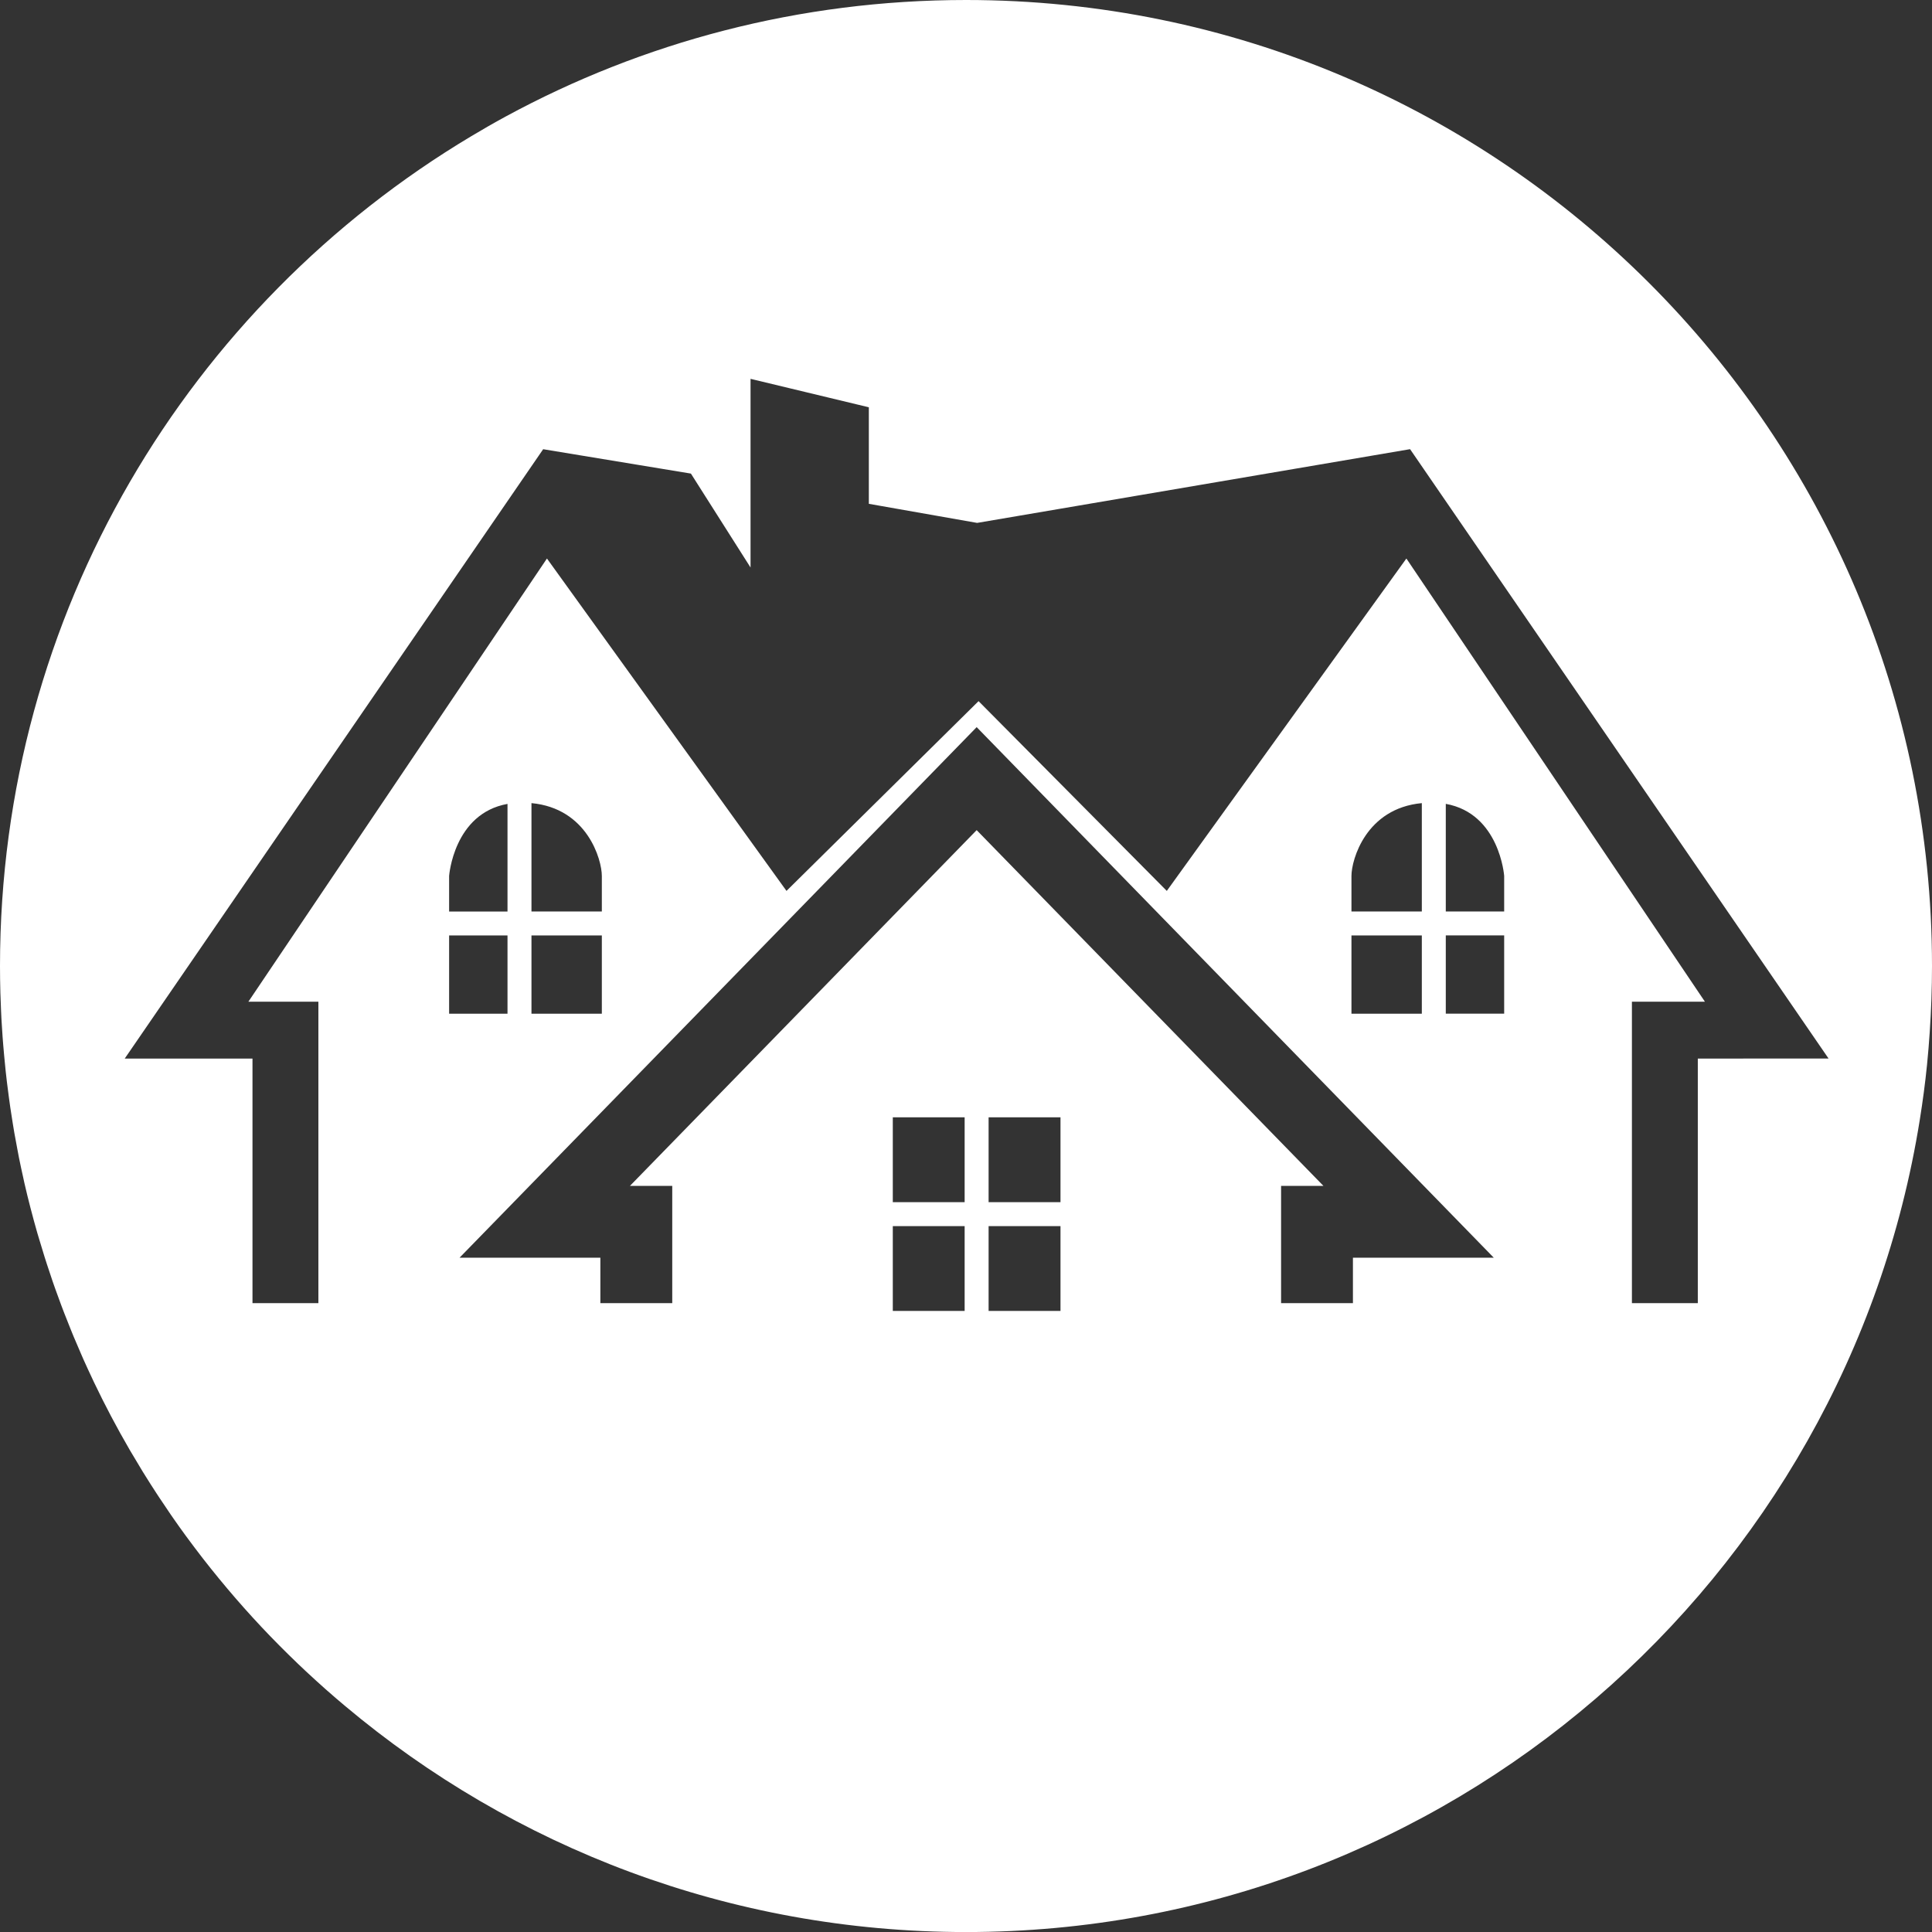 <?xml version="1.0" encoding="UTF-8"?><svg id="a" xmlns="http://www.w3.org/2000/svg" viewBox="0 0 419.25 419.25"><rect x="0" y="0" width="419.25" height="419.25" fill="#333333" stroke="none"/><path d="m418.76,223.92c.32-4.72.49-9.48.49-14.29C419.25,93.85,325.4,0,209.63,0c-36.18,0-70.22,9.17-99.92,25.3-2.51,1.36-4.99,2.79-7.43,4.25C41.02,66.15,0,133.09,0,209.63c0,1.92.03,3.83.08,5.74.02.62.05,1.24.07,1.87.05,1.28.09,2.57.16,3.84.04.73.09,1.46.14,2.19.07,1.16.15,2.33.25,3.49.06.77.13,1.53.2,2.29.1,1.12.21,2.25.33,3.37.08.77.17,1.53.26,2.3.13,1.12.28,2.23.43,3.34.1.75.2,1.5.31,2.24.17,1.14.35,2.27.53,3.41.12.71.23,1.41.35,2.12.21,1.21.44,2.42.67,3.62.12.61.23,1.23.35,1.84.29,1.45.61,2.9.93,4.34.08.36.15.71.23,1.07.42,1.84.87,3.67,1.34,5.48.02.07.04.15.06.22.44,1.71.91,3.41,1.39,5.1.13.46.27.91.41,1.37.39,1.31.78,2.61,1.19,3.91.17.55.36,1.1.53,1.65.39,1.2.79,2.4,1.2,3.6.2.57.4,1.14.6,1.71.42,1.17.84,2.34,1.28,3.5.21.56.42,1.12.64,1.68.46,1.18.92,2.36,1.4,3.53.21.52.42,1.03.63,1.55.52,1.24,1.05,2.48,1.59,3.71.19.43.37.86.56,1.29.63,1.41,1.28,2.81,1.94,4.21.11.24.22.47.33.71,2.4,5.03,5,9.95,7.79,14.75.11.19.23.38.34.57.81,1.38,1.63,2.75,2.46,4.11.18.29.37.59.55.88.78,1.26,1.58,2.51,2.39,3.75.21.32.42.64.63.96.81,1.22,1.62,2.43,2.45,3.64.21.3.42.61.63.91.86,1.24,1.74,2.47,2.63,3.69.18.24.36.49.54.73.98,1.33,1.98,2.65,2.99,3.96.09.12.18.23.27.35,4.57,5.87,9.44,11.5,14.6,16.85.03.04.07.07.1.1,1.23,1.27,2.47,2.52,3.73,3.76.14.13.27.26.41.4,1.17,1.15,2.35,2.28,3.55,3.4.17.16.34.32.52.48,1.19,1.1,2.38,2.19,3.6,3.27.17.15.33.29.5.44,1.26,1.11,2.54,2.21,3.83,3.29,36.44,30.61,83.43,49.05,134.74,49.05,104.41,0,190.99-76.34,206.97-176.26.63-3.95,1.17-7.92,1.57-11.94.24-2.37.43-4.75.59-7.14Zm-308.63-20.92v16.98h-12.67v-16.98h12.67Zm-12.67-5.2v-7.72s.98-13.54,12.67-15.63v23.36h-12.67Zm111.87,86.68h-15.59v-18.41h15.59v18.41Zm0-23.61h-15.59v-18.41h15.59v18.41Zm20.8,23.61h-15.6v-18.41h15.6v18.41Zm0-23.61h-15.6v-18.41h15.6v18.41Zm63.46,12.06v9.86h-15.59v-25.45h9.19l-75.25-77.2-75.24,77.2h9.18v25.45h-15.6v-9.86h-30.56l112.22-115.14,112.22,115.14h-30.57Zm-162.99-69.93v16.98h-15.27v-16.98h15.27Zm-15.27-5.2v-23.52c12.11,1.13,15.27,12.26,15.27,15.8v7.72h-15.27Zm193.21,5.2v16.98h-15.27v-16.98h15.27Zm-15.27-5.2v-7.72c0-3.54,3.16-14.67,15.27-15.8v23.52h-15.27Zm33.14,22.17h-12.67v-16.98h12.67v16.98Zm0-22.17h-12.67v-23.36c11.69,2.1,12.67,15.63,12.67,15.63v7.72Zm51.88,31.92h-9.86v53.07h-14.3v-65.42h15.84l-64.78-96.17-51.99,72.13-40.85-41.18-41.68,41.18-51.98-72.13-64.79,96.17h15.19v65.42h-14.3v-53.07h-27.73L117.87,97.48l32.06,5.29,12.94,20.38v-40.94l25.67,6.17v20.95l23.5,4.14,93.95-16,90.81,132.23h-18.52Z" style="fill:#fff; opacity:1;"/></svg>